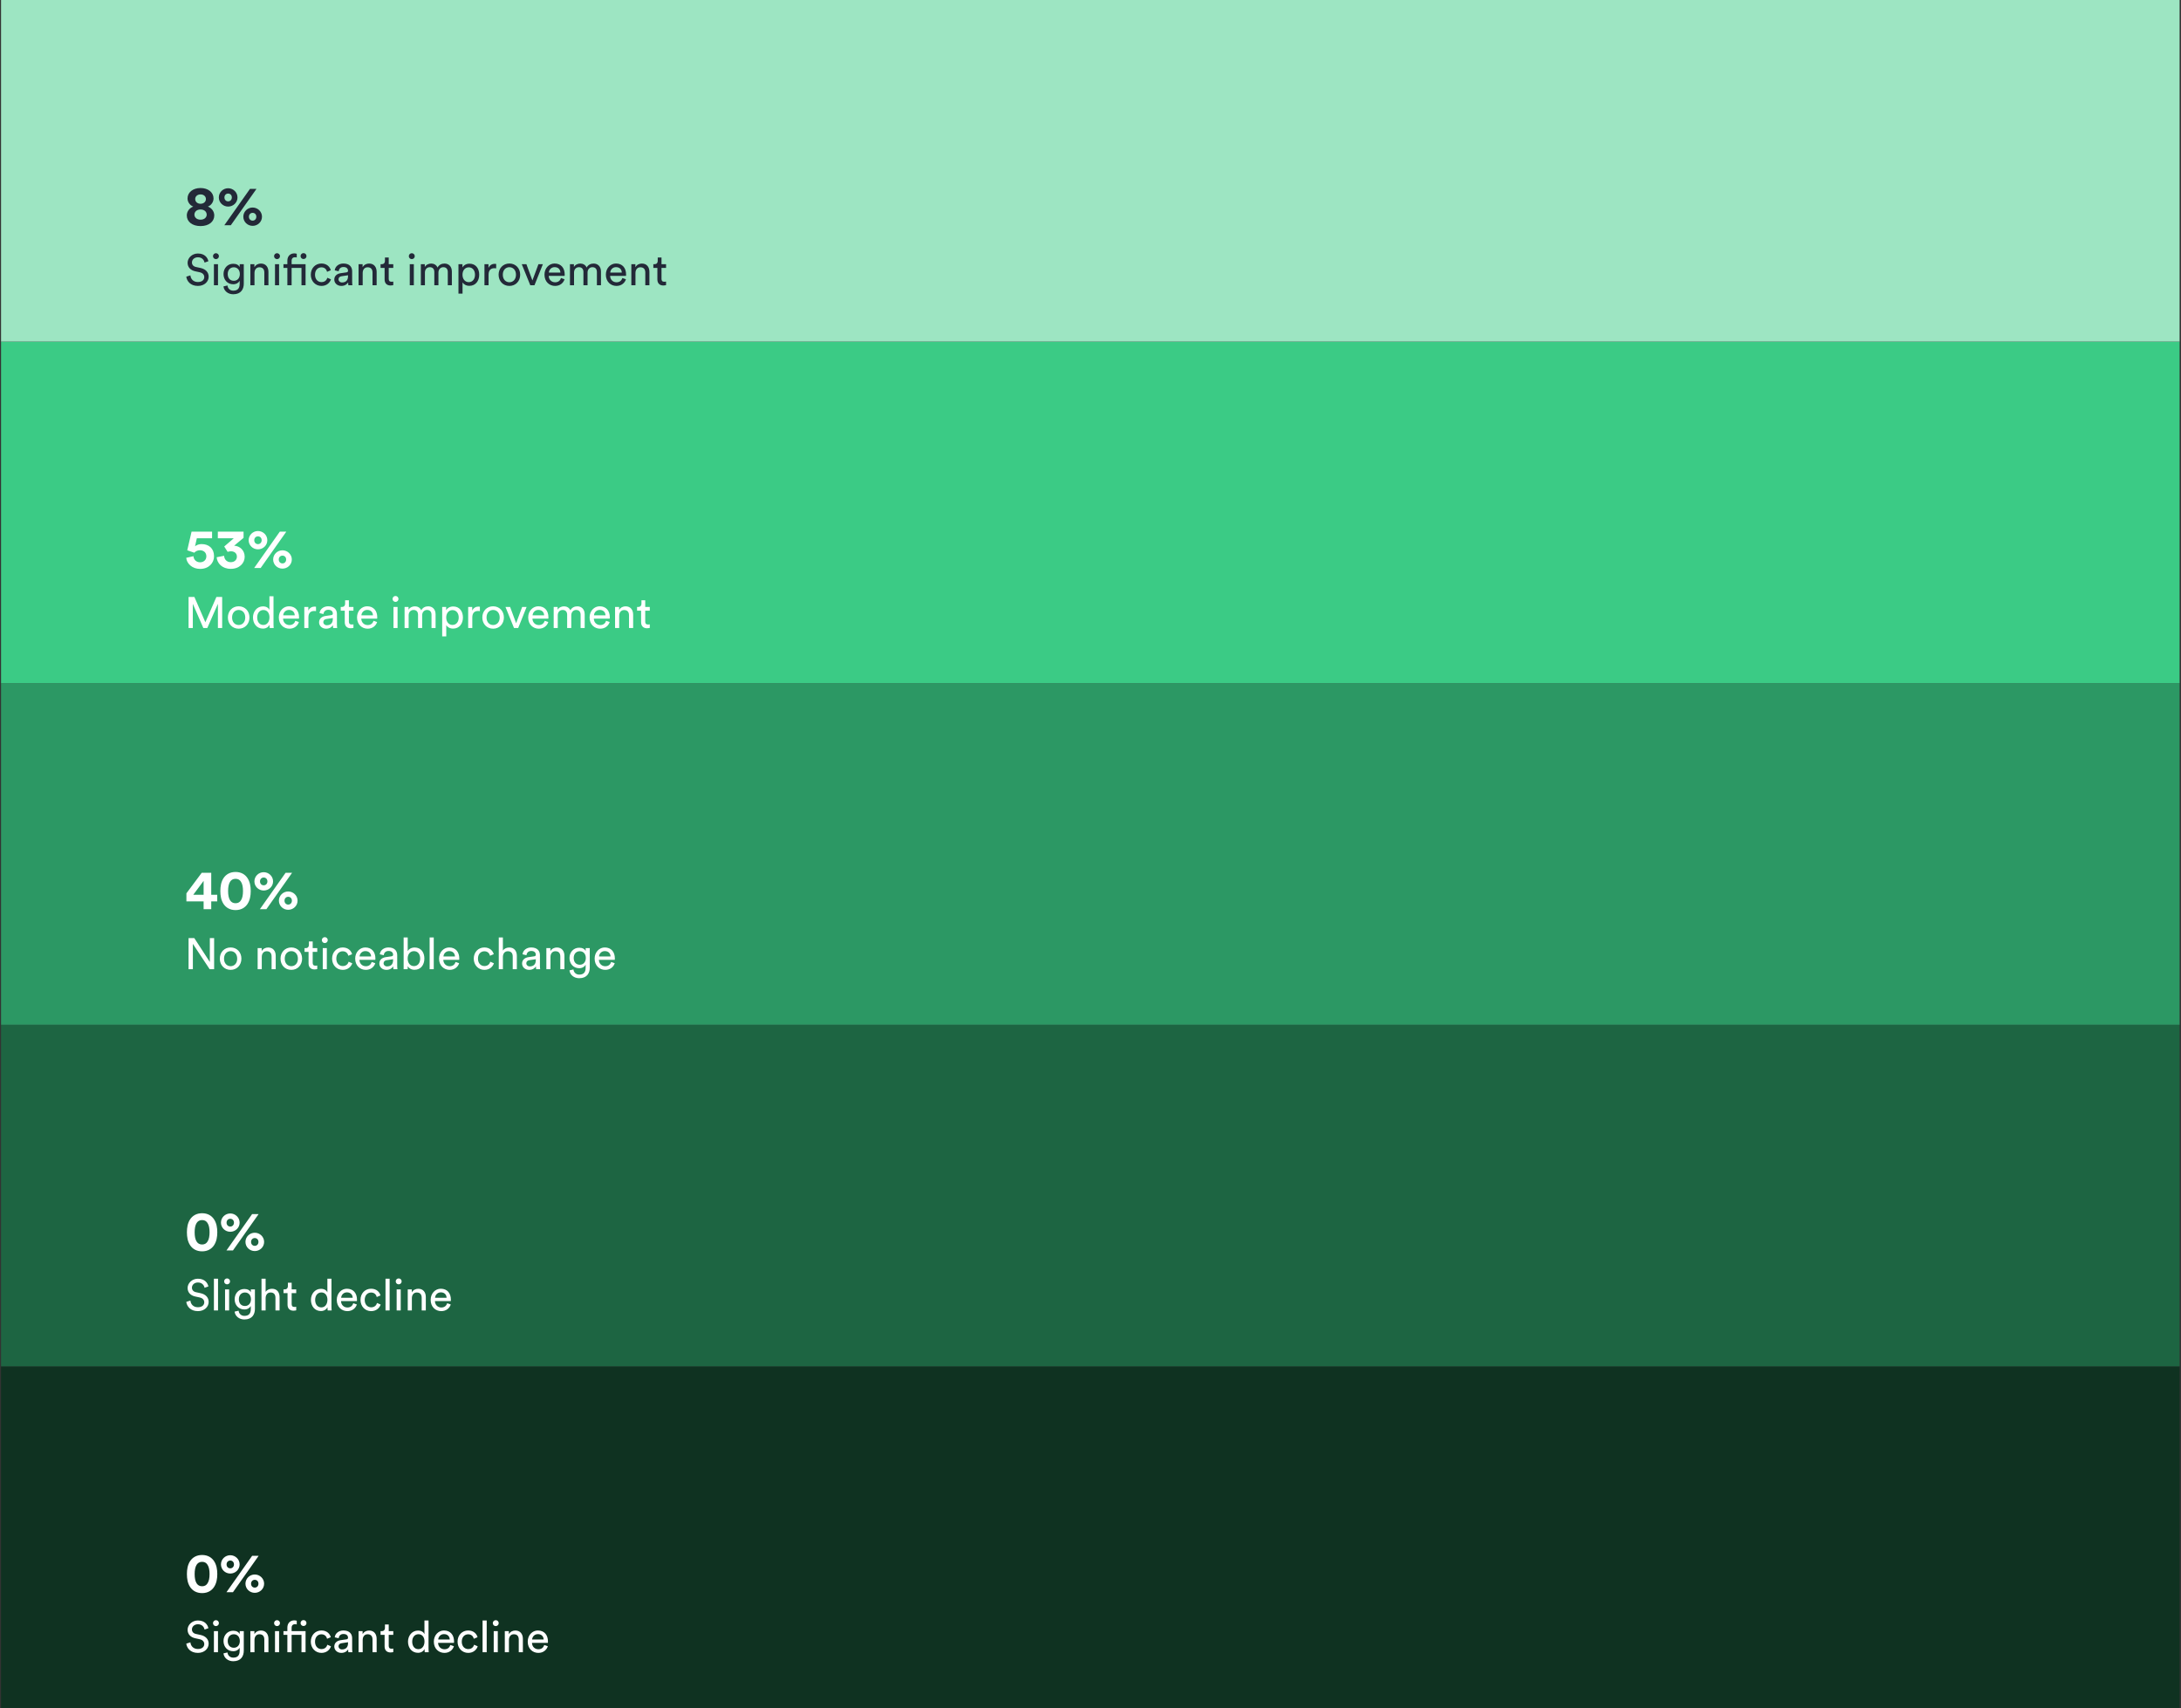 <svg width="895" height="701" viewBox="0 0 895 701" fill="none" xmlns="http://www.w3.org/2000/svg">
<rect x="0" y="0" width="895" height="701" fill="#333333" stroke="none"/>
<g clip-path="url(#clip0_150_846)">
<rect x="0.429" y="560.758" width="894" height="140.189" fill="#0F3221"/>
<rect x="0.429" y="420.568" width="894" height="140.189" fill="#1D6542"/>
<rect x="0.429" y="280.379" width="894" height="140.189" fill="#2C9864"/>
<rect x="0.429" y="140.189" width="894" height="140.189" fill="#3BCB85"/>
<rect x="0.429" width="894" height="140.189" fill="#9DE5C2"/>
<path d="M79.876 645.99C79.876 647.554 80.106 648.888 80.681 649.785C81.141 650.521 81.855 651.004 82.936 651.004C84.04 651.004 84.707 650.521 85.166 649.785C85.764 648.888 85.995 647.554 85.995 645.99C85.995 644.426 85.764 643.092 85.166 642.195C84.707 641.459 84.04 640.976 82.936 640.976C81.855 640.976 81.141 641.459 80.681 642.195C80.106 643.092 79.876 644.426 79.876 645.99ZM76.703 645.99C76.703 644.081 77.001 642.218 78.013 640.677C79.002 639.205 80.612 638.17 82.936 638.17C85.258 638.17 86.868 639.205 87.835 640.677C88.847 642.218 89.168 644.081 89.168 645.99C89.168 647.899 88.847 649.762 87.835 651.303C86.868 652.775 85.258 653.81 82.936 653.81C80.612 653.81 79.002 652.775 78.013 651.303C77.001 649.762 76.703 647.899 76.703 645.99ZM92.975 642.034C92.975 643 93.642 643.644 94.493 643.644C95.367 643.644 96.011 642.977 96.011 642.034C96.011 641.091 95.367 640.447 94.493 640.447C93.642 640.447 92.975 641.091 92.975 642.034ZM90.675 642.034C90.675 639.918 92.423 638.262 94.493 638.262C96.563 638.262 98.334 639.918 98.334 642.034C98.334 644.173 96.563 645.783 94.493 645.783C92.4 645.783 90.675 644.127 90.675 642.034ZM103.026 649.946C103.026 650.912 103.693 651.556 104.544 651.556C105.418 651.556 106.062 650.889 106.062 649.946C106.062 649.003 105.418 648.359 104.544 648.359C103.693 648.359 103.026 649.003 103.026 649.946ZM100.726 649.946C100.726 647.83 102.474 646.174 104.544 646.174C106.614 646.174 108.385 647.83 108.385 649.946C108.385 652.085 106.614 653.695 104.544 653.695C102.451 653.695 100.726 652.039 100.726 649.946ZM95.597 653.442H92.929L103.463 638.515H106.131L95.597 653.442Z" fill="white"/>
<path d="M85.515 668.215L83.931 668.773C83.787 667.855 83.013 666.595 81.231 666.595C79.791 666.595 78.765 667.531 78.765 668.719C78.765 669.637 79.323 670.339 80.403 670.573L82.311 670.987C84.435 671.455 85.623 672.787 85.623 674.569C85.623 676.549 83.931 678.349 81.213 678.349C78.135 678.349 76.677 676.369 76.443 674.551L78.135 674.011C78.261 675.433 79.269 676.747 81.195 676.747C82.959 676.747 83.823 675.829 83.823 674.713C83.823 673.795 83.193 673.003 81.915 672.733L80.097 672.337C78.279 671.941 76.983 670.753 76.983 668.845C76.983 666.847 78.837 665.047 81.195 665.047C84.075 665.047 85.227 666.829 85.515 668.215ZM89.455 678.079H87.781V669.421H89.455V678.079ZM87.403 666.145C87.403 665.461 87.943 664.921 88.609 664.921C89.293 664.921 89.833 665.461 89.833 666.145C89.833 666.811 89.293 667.351 88.609 667.351C87.943 667.351 87.403 666.811 87.403 666.145ZM91.704 678.547L93.342 678.169C93.468 679.375 94.386 680.293 95.7 680.293C97.518 680.293 98.346 679.357 98.346 677.485V676.243C97.932 677.035 96.996 677.665 95.7 677.665C93.396 677.665 91.722 675.919 91.722 673.471C91.722 671.131 93.324 669.259 95.7 669.259C97.032 669.259 97.932 669.763 98.364 670.627V669.421H100.038V677.431C100.038 679.627 98.958 681.769 95.7 681.769C93.54 681.769 91.92 680.401 91.704 678.547ZM95.952 676.243C97.41 676.243 98.418 675.145 98.418 673.471C98.418 671.797 97.41 670.699 95.952 670.699C94.458 670.699 93.45 671.797 93.45 673.471C93.45 675.163 94.422 676.243 95.952 676.243ZM104.432 673.075V678.079H102.74V669.421H104.396V670.663C105.026 669.583 106.052 669.169 107.06 669.169C109.13 669.169 110.156 670.663 110.156 672.589V678.079H108.464V672.877C108.464 671.671 107.96 670.699 106.448 670.699C105.116 670.699 104.432 671.761 104.432 673.075ZM114.522 678.079H112.848V669.421H114.522V678.079ZM112.47 666.145C112.47 665.461 113.01 664.921 113.676 664.921C114.36 664.921 114.9 665.461 114.9 666.145C114.9 666.811 114.36 667.351 113.676 667.351C113.01 667.351 112.47 666.811 112.47 666.145ZM120.767 664.993C121.343 664.993 121.703 665.119 121.775 665.173V666.685C121.685 666.649 121.469 666.577 121.037 666.577C120.443 666.577 119.669 666.847 119.669 668.035V669.421H125.393V678.079H123.719V670.951H119.669V678.079H117.923V670.951H116.321V669.421H117.923V667.963C117.923 666.037 119.201 664.993 120.767 664.993ZM123.341 666.109C123.341 665.425 123.881 664.885 124.547 664.885C125.231 664.885 125.771 665.425 125.771 666.109C125.771 666.775 125.231 667.315 124.547 667.315C123.881 667.315 123.341 666.775 123.341 666.109ZM131.9 670.717C130.532 670.717 129.272 671.725 129.272 673.741C129.272 675.721 130.514 676.783 131.918 676.783C133.538 676.783 134.132 675.685 134.33 675.001L135.824 675.649C135.41 676.891 134.168 678.349 131.918 678.349C129.398 678.349 127.544 676.369 127.544 673.741C127.544 671.041 129.434 669.151 131.9 669.151C134.204 669.151 135.392 670.591 135.752 671.905L134.222 672.553C134.006 671.707 133.376 670.717 131.9 670.717ZM137.181 675.757C137.181 674.209 138.315 673.345 139.809 673.129L142.149 672.787C142.671 672.715 142.815 672.445 142.815 672.139C142.815 671.293 142.257 670.591 140.943 670.591C139.755 670.591 139.089 671.329 138.981 672.337L137.361 671.959C137.541 670.303 139.035 669.151 140.907 669.151C143.499 669.151 144.507 670.627 144.507 672.319V676.657C144.507 677.413 144.579 677.863 144.615 678.079H142.959C142.923 677.863 142.869 677.539 142.869 676.909C142.491 677.521 141.627 678.349 140.079 678.349C138.315 678.349 137.181 677.125 137.181 675.757ZM140.313 676.927C141.699 676.927 142.815 676.261 142.815 674.371V673.975L140.169 674.371C139.449 674.479 138.909 674.893 138.909 675.667C138.909 676.315 139.449 676.927 140.313 676.927ZM148.835 673.075V678.079H147.143V669.421H148.799V670.663C149.429 669.583 150.455 669.169 151.463 669.169C153.533 669.169 154.559 670.663 154.559 672.589V678.079H152.867V672.877C152.867 671.671 152.363 670.699 150.851 670.699C149.519 670.699 148.835 671.761 148.835 673.075ZM159.518 666.685V669.421H161.39V670.951H159.518V675.451C159.518 676.243 159.842 676.639 160.724 676.639C160.94 676.639 161.246 676.603 161.39 676.567V678.007C161.246 678.061 160.814 678.169 160.238 678.169C158.762 678.169 157.826 677.269 157.826 675.703V670.951H156.17V669.421H156.638C157.574 669.421 157.97 668.845 157.97 668.089V666.685H159.518ZM169.157 673.723C169.157 675.505 170.075 676.819 171.695 676.819C173.243 676.819 174.197 675.469 174.197 673.687C174.197 671.905 173.261 670.681 171.713 670.681C170.165 670.681 169.157 671.941 169.157 673.723ZM174.215 676.909V676.765C173.801 677.593 172.883 678.313 171.533 678.313C168.995 678.313 167.429 676.297 167.429 673.723C167.429 671.275 169.085 669.187 171.533 669.187C173.063 669.187 173.891 669.943 174.179 670.645V665.047H175.853V676.477C175.853 677.305 175.925 677.935 175.943 678.079H174.305C174.269 677.881 174.215 677.431 174.215 676.909ZM179.829 672.859H184.563C184.527 671.617 183.717 670.645 182.187 670.645C180.765 670.645 179.901 671.743 179.829 672.859ZM184.815 675.109L186.273 675.613C185.787 677.143 184.401 678.349 182.385 678.349C180.063 678.349 178.029 676.657 178.029 673.723C178.029 671.005 179.991 669.151 182.169 669.151C184.833 669.151 186.327 670.987 186.327 673.687C186.327 673.903 186.309 674.119 186.291 674.227H179.775C179.811 675.775 180.927 676.855 182.385 676.855C183.789 676.855 184.491 676.081 184.815 675.109ZM192.122 670.717C190.754 670.717 189.494 671.725 189.494 673.741C189.494 675.721 190.736 676.783 192.14 676.783C193.76 676.783 194.354 675.685 194.552 675.001L196.046 675.649C195.632 676.891 194.39 678.349 192.14 678.349C189.62 678.349 187.766 676.369 187.766 673.741C187.766 671.041 189.656 669.151 192.122 669.151C194.426 669.151 195.614 670.591 195.974 671.905L194.444 672.553C194.228 671.707 193.598 670.717 192.122 670.717ZM199.723 678.079H198.031V665.047H199.723V678.079ZM204.276 678.079H202.602V669.421H204.276V678.079ZM202.224 666.145C202.224 665.461 202.764 664.921 203.43 664.921C204.114 664.921 204.654 665.461 204.654 666.145C204.654 666.811 204.114 667.351 203.43 667.351C202.764 667.351 202.224 666.811 202.224 666.145ZM208.846 673.075V678.079H207.154V669.421H208.81V670.663C209.44 669.583 210.466 669.169 211.474 669.169C213.544 669.169 214.57 670.663 214.57 672.589V678.079H212.878V672.877C212.878 671.671 212.374 670.699 210.862 670.699C209.53 670.699 208.846 671.761 208.846 673.075ZM218.36 672.859H223.094C223.058 671.617 222.248 670.645 220.718 670.645C219.296 670.645 218.432 671.743 218.36 672.859ZM223.346 675.109L224.804 675.613C224.318 677.143 222.932 678.349 220.916 678.349C218.594 678.349 216.56 676.657 216.56 673.723C216.56 671.005 218.522 669.151 220.7 669.151C223.364 669.151 224.858 670.987 224.858 673.687C224.858 673.903 224.84 674.119 224.822 674.227H218.306C218.342 675.775 219.458 676.855 220.916 676.855C222.32 676.855 223.022 676.081 223.346 675.109Z" fill="white"/>
<path d="M79.876 505.73C79.876 507.294 80.106 508.628 80.681 509.525C81.141 510.261 81.855 510.744 82.936 510.744C84.04 510.744 84.707 510.261 85.166 509.525C85.764 508.628 85.995 507.294 85.995 505.73C85.995 504.166 85.764 502.832 85.166 501.935C84.707 501.199 84.04 500.716 82.936 500.716C81.855 500.716 81.141 501.199 80.681 501.935C80.106 502.832 79.876 504.166 79.876 505.73ZM76.703 505.73C76.703 503.821 77.001 501.958 78.013 500.417C79.002 498.945 80.612 497.91 82.936 497.91C85.258 497.91 86.868 498.945 87.835 500.417C88.847 501.958 89.168 503.821 89.168 505.73C89.168 507.639 88.847 509.502 87.835 511.043C86.868 512.515 85.258 513.55 82.936 513.55C80.612 513.55 79.002 512.515 78.013 511.043C77.001 509.502 76.703 507.639 76.703 505.73ZM92.975 501.774C92.975 502.74 93.642 503.384 94.493 503.384C95.367 503.384 96.011 502.717 96.011 501.774C96.011 500.831 95.367 500.187 94.493 500.187C93.642 500.187 92.975 500.831 92.975 501.774ZM90.675 501.774C90.675 499.658 92.423 498.002 94.493 498.002C96.563 498.002 98.334 499.658 98.334 501.774C98.334 503.913 96.563 505.523 94.493 505.523C92.4 505.523 90.675 503.867 90.675 501.774ZM103.026 509.686C103.026 510.652 103.693 511.296 104.544 511.296C105.418 511.296 106.062 510.629 106.062 509.686C106.062 508.743 105.418 508.099 104.544 508.099C103.693 508.099 103.026 508.743 103.026 509.686ZM100.726 509.686C100.726 507.57 102.474 505.914 104.544 505.914C106.614 505.914 108.385 507.57 108.385 509.686C108.385 511.825 106.614 513.435 104.544 513.435C102.451 513.435 100.726 511.779 100.726 509.686ZM95.597 513.182H92.929L103.463 498.255H106.131L95.597 513.182Z" fill="white"/>
<path d="M85.516 527.955L83.931 528.513C83.787 527.595 83.013 526.335 81.231 526.335C79.791 526.335 78.766 527.271 78.766 528.459C78.766 529.377 79.323 530.079 80.403 530.313L82.311 530.727C84.436 531.195 85.624 532.527 85.624 534.309C85.624 536.289 83.931 538.089 81.213 538.089C78.135 538.089 76.677 536.109 76.444 534.291L78.135 533.751C78.261 535.173 79.269 536.487 81.195 536.487C82.96 536.487 83.823 535.569 83.823 534.453C83.823 533.535 83.194 532.743 81.915 532.473L80.097 532.077C78.279 531.681 76.984 530.493 76.984 528.585C76.984 526.587 78.838 524.787 81.195 524.787C84.076 524.787 85.228 526.569 85.516 527.955ZM89.474 537.819H87.781V524.787H89.474V537.819ZM94.026 537.819H92.352V529.161H94.026V537.819ZM91.974 525.885C91.974 525.201 92.514 524.661 93.18 524.661C93.864 524.661 94.404 525.201 94.404 525.885C94.404 526.551 93.864 527.091 93.18 527.091C92.514 527.091 91.974 526.551 91.974 525.885ZM96.275 538.287L97.913 537.909C98.039 539.115 98.957 540.033 100.271 540.033C102.089 540.033 102.917 539.097 102.917 537.225V535.983C102.503 536.775 101.567 537.405 100.271 537.405C97.967 537.405 96.293 535.659 96.293 533.211C96.293 530.871 97.895 528.999 100.271 528.999C101.603 528.999 102.503 529.503 102.935 530.367V529.161H104.609V537.171C104.609 539.367 103.529 541.509 100.271 541.509C98.111 541.509 96.491 540.141 96.275 538.287ZM100.523 535.983C101.981 535.983 102.989 534.885 102.989 533.211C102.989 531.537 101.981 530.439 100.523 530.439C99.029 530.439 98.021 531.537 98.021 533.211C98.021 534.903 98.993 535.983 100.523 535.983ZM109.003 532.725V537.819H107.311V524.787H109.003V530.169C109.633 529.251 110.641 528.909 111.631 528.909C113.701 528.909 114.727 530.403 114.727 532.329V537.819H113.035V532.617C113.035 531.411 112.531 530.439 111.019 530.439C109.723 530.439 109.039 531.447 109.003 532.725ZM119.686 526.425V529.161H121.558V530.691H119.686V535.191C119.686 535.983 120.01 536.379 120.892 536.379C121.108 536.379 121.414 536.343 121.558 536.307V537.747C121.414 537.801 120.982 537.909 120.406 537.909C118.93 537.909 117.994 537.009 117.994 535.443V530.691H116.338V529.161H116.806C117.742 529.161 118.138 528.585 118.138 527.829V526.425H119.686ZM129.325 533.463C129.325 535.245 130.243 536.559 131.863 536.559C133.411 536.559 134.365 535.209 134.365 533.427C134.365 531.645 133.429 530.421 131.881 530.421C130.333 530.421 129.325 531.681 129.325 533.463ZM134.383 536.649V536.505C133.969 537.333 133.051 538.053 131.701 538.053C129.163 538.053 127.597 536.037 127.597 533.463C127.597 531.015 129.253 528.927 131.701 528.927C133.231 528.927 134.059 529.683 134.347 530.385V524.787H136.021V536.217C136.021 537.045 136.093 537.675 136.111 537.819H134.473C134.437 537.621 134.383 537.171 134.383 536.649ZM139.997 532.599H144.731C144.695 531.357 143.885 530.385 142.355 530.385C140.933 530.385 140.069 531.483 139.997 532.599ZM144.983 534.849L146.441 535.353C145.955 536.883 144.569 538.089 142.553 538.089C140.231 538.089 138.197 536.397 138.197 533.463C138.197 530.745 140.159 528.891 142.337 528.891C145.001 528.891 146.495 530.727 146.495 533.427C146.495 533.643 146.477 533.859 146.459 533.967H139.943C139.979 535.515 141.095 536.595 142.553 536.595C143.957 536.595 144.659 535.821 144.983 534.849ZM152.291 530.457C150.923 530.457 149.663 531.465 149.663 533.481C149.663 535.461 150.905 536.523 152.309 536.523C153.929 536.523 154.523 535.425 154.721 534.741L156.215 535.389C155.801 536.631 154.559 538.089 152.309 538.089C149.789 538.089 147.935 536.109 147.935 533.481C147.935 530.781 149.825 528.891 152.291 528.891C154.595 528.891 155.783 530.331 156.143 531.645L154.613 532.293C154.397 531.447 153.767 530.457 152.291 530.457ZM159.891 537.819H158.199V524.787H159.891V537.819ZM164.444 537.819H162.77V529.161H164.444V537.819ZM162.392 525.885C162.392 525.201 162.932 524.661 163.598 524.661C164.282 524.661 164.822 525.201 164.822 525.885C164.822 526.551 164.282 527.091 163.598 527.091C162.932 527.091 162.392 526.551 162.392 525.885ZM169.015 532.815V537.819H167.323V529.161H168.979V530.403C169.609 529.323 170.635 528.909 171.643 528.909C173.713 528.909 174.739 530.403 174.739 532.329V537.819H173.047V532.617C173.047 531.411 172.543 530.439 171.031 530.439C169.699 530.439 169.015 531.501 169.015 532.815ZM178.528 532.599H183.262C183.226 531.357 182.416 530.385 180.886 530.385C179.464 530.385 178.6 531.483 178.528 532.599ZM183.514 534.849L184.972 535.353C184.486 536.883 183.1 538.089 181.084 538.089C178.762 538.089 176.728 536.397 176.728 533.463C176.728 530.745 178.69 528.891 180.868 528.891C183.532 528.891 185.026 530.727 185.026 533.427C185.026 533.643 185.008 533.859 184.99 533.967H178.474C178.51 535.515 179.626 536.595 181.084 536.595C182.488 536.595 183.19 535.821 183.514 534.849Z" fill="white"/>
<path d="M76.496 369.932V366.62L82.775 358.202H86.684V367.218H89.145V369.932H86.684V373.129H83.556V369.932H76.496ZM83.556 367.218V361.514L79.302 367.218H83.556ZM93.6 365.677C93.6 367.241 93.83 368.575 94.405 369.472C94.865 370.208 95.578 370.691 96.659 370.691C97.763 370.691 98.43 370.208 98.89 369.472C99.488 368.575 99.718 367.241 99.718 365.677C99.718 364.113 99.488 362.779 98.89 361.882C98.43 361.146 97.763 360.663 96.659 360.663C95.578 360.663 94.865 361.146 94.405 361.882C93.83 362.779 93.6 364.113 93.6 365.677ZM90.426 365.677C90.426 363.768 90.725 361.905 91.737 360.364C92.726 358.892 94.336 357.857 96.659 357.857C98.982 357.857 100.592 358.892 101.558 360.364C102.57 361.905 102.892 363.768 102.892 365.677C102.892 367.586 102.57 369.449 101.558 370.99C100.592 372.462 98.982 373.497 96.659 373.497C94.336 373.497 92.726 372.462 91.737 370.99C90.725 369.449 90.426 367.586 90.426 365.677ZM106.698 361.721C106.698 362.687 107.365 363.331 108.216 363.331C109.09 363.331 109.734 362.664 109.734 361.721C109.734 360.778 109.09 360.134 108.216 360.134C107.365 360.134 106.698 360.778 106.698 361.721ZM104.398 361.721C104.398 359.605 106.146 357.949 108.216 357.949C110.286 357.949 112.057 359.605 112.057 361.721C112.057 363.86 110.286 365.47 108.216 365.47C106.123 365.47 104.398 363.814 104.398 361.721ZM116.749 369.633C116.749 370.599 117.416 371.243 118.267 371.243C119.141 371.243 119.785 370.576 119.785 369.633C119.785 368.69 119.141 368.046 118.267 368.046C117.416 368.046 116.749 368.69 116.749 369.633ZM114.449 369.633C114.449 367.517 116.197 365.861 118.267 365.861C120.337 365.861 122.108 367.517 122.108 369.633C122.108 371.772 120.337 373.382 118.267 373.382C116.174 373.382 114.449 371.726 114.449 369.633ZM109.32 373.129H106.652L117.186 358.202H119.854L109.32 373.129Z" fill="white"/>
<path d="M87.874 397.766H86.037L79.144 387.362V397.766H77.379V385.004H79.737L86.109 394.796V385.004H87.874V397.766ZM94.636 396.524C96.076 396.524 97.336 395.444 97.336 393.428C97.336 391.43 96.076 390.35 94.636 390.35C93.196 390.35 91.936 391.43 91.936 393.428C91.936 395.444 93.196 396.524 94.636 396.524ZM94.636 388.838C97.228 388.838 99.064 390.8 99.064 393.428C99.064 396.074 97.228 398.036 94.636 398.036C92.044 398.036 90.208 396.074 90.208 393.428C90.208 390.8 92.044 388.838 94.636 388.838ZM107.421 392.762V397.766H105.729V389.108H107.385V390.35C108.015 389.27 109.041 388.856 110.049 388.856C112.119 388.856 113.145 390.35 113.145 392.276V397.766H111.453V392.564C111.453 391.358 110.949 390.386 109.437 390.386C108.105 390.386 107.421 391.448 107.421 392.762ZM119.544 396.524C120.984 396.524 122.244 395.444 122.244 393.428C122.244 391.43 120.984 390.35 119.544 390.35C118.104 390.35 116.844 391.43 116.844 393.428C116.844 395.444 118.104 396.524 119.544 396.524ZM119.544 388.838C122.136 388.838 123.972 390.8 123.972 393.428C123.972 396.074 122.136 398.036 119.544 398.036C116.952 398.036 115.116 396.074 115.116 393.428C115.116 390.8 116.952 388.838 119.544 388.838ZM128.317 386.372V389.108H130.189V390.638H128.317V395.138C128.317 395.93 128.641 396.326 129.523 396.326C129.739 396.326 130.045 396.29 130.189 396.254V397.694C130.045 397.748 129.613 397.856 129.037 397.856C127.561 397.856 126.625 396.956 126.625 395.39V390.638H124.969V389.108H125.437C126.373 389.108 126.769 388.532 126.769 387.776V386.372H128.317ZM134.122 397.766H132.448V389.108H134.122V397.766ZM132.07 385.832C132.07 385.148 132.61 384.608 133.276 384.608C133.96 384.608 134.5 385.148 134.5 385.832C134.5 386.498 133.96 387.038 133.276 387.038C132.61 387.038 132.07 386.498 132.07 385.832ZM140.636 390.404C139.268 390.404 138.008 391.412 138.008 393.428C138.008 395.408 139.25 396.47 140.654 396.47C142.274 396.47 142.868 395.372 143.066 394.688L144.56 395.336C144.146 396.578 142.904 398.036 140.654 398.036C138.134 398.036 136.28 396.056 136.28 393.428C136.28 390.728 138.17 388.838 140.636 388.838C142.94 388.838 144.128 390.278 144.488 391.592L142.958 392.24C142.742 391.394 142.112 390.404 140.636 390.404ZM147.555 392.546H152.289C152.253 391.304 151.443 390.332 149.913 390.332C148.491 390.332 147.627 391.43 147.555 392.546ZM152.541 394.796L153.999 395.3C153.513 396.83 152.127 398.036 150.111 398.036C147.789 398.036 145.755 396.344 145.755 393.41C145.755 390.692 147.717 388.838 149.895 388.838C152.559 388.838 154.053 390.674 154.053 393.374C154.053 393.59 154.035 393.806 154.017 393.914H147.501C147.537 395.462 148.653 396.542 150.111 396.542C151.515 396.542 152.217 395.768 152.541 394.796ZM155.673 395.444C155.673 393.896 156.807 393.032 158.301 392.816L160.641 392.474C161.163 392.402 161.307 392.132 161.307 391.826C161.307 390.98 160.749 390.278 159.435 390.278C158.247 390.278 157.581 391.016 157.473 392.024L155.853 391.646C156.033 389.99 157.527 388.838 159.399 388.838C161.991 388.838 162.999 390.314 162.999 392.006V396.344C162.999 397.1 163.071 397.55 163.107 397.766H161.451C161.415 397.55 161.361 397.226 161.361 396.596C160.983 397.208 160.119 398.036 158.571 398.036C156.807 398.036 155.673 396.812 155.673 395.444ZM158.805 396.614C160.191 396.614 161.307 395.948 161.307 394.058V393.662L158.661 394.058C157.941 394.166 157.401 394.58 157.401 395.354C157.401 396.002 157.941 396.614 158.805 396.614ZM167.309 397.766H165.635V384.734H167.309V390.332C167.723 389.558 168.731 388.856 170.171 388.856C172.799 388.856 174.149 390.872 174.149 393.392C174.149 395.966 172.691 398 170.117 398C168.839 398 167.849 397.442 167.309 396.506V397.766ZM172.421 393.392C172.421 391.52 171.431 390.35 169.865 390.35C168.371 390.35 167.291 391.52 167.291 393.392C167.291 395.264 168.371 396.488 169.865 396.488C171.413 396.488 172.421 395.264 172.421 393.392ZM177.997 397.766H176.305V384.734H177.997V397.766ZM181.973 392.546H186.707C186.671 391.304 185.861 390.332 184.331 390.332C182.909 390.332 182.045 391.43 181.973 392.546ZM186.959 394.796L188.417 395.3C187.931 396.83 186.545 398.036 184.529 398.036C182.207 398.036 180.173 396.344 180.173 393.41C180.173 390.692 182.135 388.838 184.313 388.838C186.977 388.838 188.471 390.674 188.471 393.374C188.471 393.59 188.453 393.806 188.435 393.914H181.919C181.955 395.462 183.071 396.542 184.529 396.542C185.933 396.542 186.635 395.768 186.959 394.796ZM198.767 390.404C197.399 390.404 196.139 391.412 196.139 393.428C196.139 395.408 197.381 396.47 198.785 396.47C200.405 396.47 200.999 395.372 201.197 394.688L202.691 395.336C202.277 396.578 201.035 398.036 198.785 398.036C196.265 398.036 194.411 396.056 194.411 393.428C194.411 390.728 196.301 388.838 198.767 388.838C201.071 388.838 202.259 390.278 202.619 391.592L201.089 392.24C200.873 391.394 200.243 390.404 198.767 390.404ZM206.368 392.672V397.766H204.676V384.734H206.368V390.116C206.998 389.198 208.006 388.856 208.996 388.856C211.066 388.856 212.092 390.35 212.092 392.276V397.766H210.4V392.564C210.4 391.358 209.896 390.386 208.384 390.386C207.088 390.386 206.404 391.394 206.368 392.672ZM214.243 395.444C214.243 393.896 215.377 393.032 216.871 392.816L219.211 392.474C219.733 392.402 219.877 392.132 219.877 391.826C219.877 390.98 219.319 390.278 218.005 390.278C216.817 390.278 216.151 391.016 216.043 392.024L214.423 391.646C214.603 389.99 216.097 388.838 217.969 388.838C220.561 388.838 221.569 390.314 221.569 392.006V396.344C221.569 397.1 221.641 397.55 221.677 397.766H220.021C219.985 397.55 219.931 397.226 219.931 396.596C219.553 397.208 218.689 398.036 217.141 398.036C215.377 398.036 214.243 396.812 214.243 395.444ZM217.375 396.614C218.761 396.614 219.877 395.948 219.877 394.058V393.662L217.231 394.058C216.511 394.166 215.971 394.58 215.971 395.354C215.971 396.002 216.511 396.614 217.375 396.614ZM225.897 392.762V397.766H224.205V389.108H225.861V390.35C226.491 389.27 227.517 388.856 228.525 388.856C230.595 388.856 231.621 390.35 231.621 392.276V397.766H229.929V392.564C229.929 391.358 229.425 390.386 227.913 390.386C226.581 390.386 225.897 391.448 225.897 392.762ZM233.683 398.234L235.321 397.856C235.447 399.062 236.365 399.98 237.679 399.98C239.497 399.98 240.325 399.044 240.325 397.172V395.93C239.911 396.722 238.975 397.352 237.679 397.352C235.375 397.352 233.701 395.606 233.701 393.158C233.701 390.818 235.303 388.946 237.679 388.946C239.011 388.946 239.911 389.45 240.343 390.314V389.108H242.017V397.118C242.017 399.314 240.937 401.456 237.679 401.456C235.519 401.456 233.899 400.088 233.683 398.234ZM237.931 395.93C239.389 395.93 240.397 394.832 240.397 393.158C240.397 391.484 239.389 390.386 237.931 390.386C236.437 390.386 235.429 391.484 235.429 393.158C235.429 394.85 236.401 395.93 237.931 395.93ZM245.817 392.546H250.551C250.515 391.304 249.705 390.332 248.175 390.332C246.753 390.332 245.889 391.43 245.817 392.546ZM250.803 394.796L252.261 395.3C251.775 396.83 250.389 398.036 248.373 398.036C246.051 398.036 244.017 396.344 244.017 393.41C244.017 390.692 245.979 388.838 248.157 388.838C250.821 388.838 252.315 390.674 252.315 393.374C252.315 393.59 252.297 393.806 252.279 393.914H245.763C245.799 395.462 246.915 396.542 248.373 396.542C249.777 396.542 250.479 395.768 250.803 394.796Z" fill="white"/>
<path d="M76.427 228.925L79.394 228.258C79.463 229.638 80.52 230.765 82.108 230.765C83.534 230.765 84.683 229.822 84.683 228.327C84.683 226.625 83.418 225.82 82.038 225.82C81.026 225.82 80.222 226.28 79.739 226.832C79.439 226.717 77.162 225.935 76.841 225.843L78.612 218.184H87.029V220.921H80.773L80.037 224.21C80.681 223.612 81.74 223.29 82.728 223.29C85.719 223.29 87.835 225.084 87.835 228.281C87.835 231.064 85.695 233.479 82.108 233.479C78.865 233.479 76.611 231.271 76.427 228.925ZM93.417 226.487L92.014 224.279L95.924 220.921H89.392V218.184H99.949V220.737L96.085 223.957C98.339 224.049 100.409 225.774 100.409 228.511C100.409 231.087 98.293 233.456 94.682 233.456C91.209 233.456 89.093 231.202 88.909 228.695L91.968 228.097C92.037 229.615 93.118 230.719 94.682 230.719C96.269 230.719 97.212 229.707 97.212 228.465C97.212 227.062 96.2 226.257 94.774 226.257C94.13 226.257 93.739 226.372 93.417 226.487ZM104.34 221.703C104.34 222.669 105.007 223.313 105.858 223.313C106.732 223.313 107.376 222.646 107.376 221.703C107.376 220.76 106.732 220.116 105.858 220.116C105.007 220.116 104.34 220.76 104.34 221.703ZM102.04 221.703C102.04 219.587 103.788 217.931 105.858 217.931C107.928 217.931 109.699 219.587 109.699 221.703C109.699 223.842 107.928 225.452 105.858 225.452C103.765 225.452 102.04 223.796 102.04 221.703ZM114.391 229.615C114.391 230.581 115.058 231.225 115.909 231.225C116.783 231.225 117.427 230.558 117.427 229.615C117.427 228.672 116.783 228.028 115.909 228.028C115.058 228.028 114.391 228.672 114.391 229.615ZM112.091 229.615C112.091 227.499 113.839 225.843 115.909 225.843C117.979 225.843 119.75 227.499 119.75 229.615C119.75 231.754 117.979 233.364 115.909 233.364C113.816 233.364 112.091 231.708 112.091 229.615ZM106.962 233.111H104.294L114.828 218.184H117.496L106.962 233.111Z" fill="white"/>
<path d="M91.168 257.748H89.421V247.812L85.066 257.748H83.445L79.126 247.812V257.748H77.379V244.986H79.773L84.273 255.372L88.809 244.986H91.168V257.748ZM97.941 256.506C99.381 256.506 100.641 255.426 100.641 253.41C100.641 251.412 99.381 250.332 97.941 250.332C96.501 250.332 95.241 251.412 95.241 253.41C95.241 255.426 96.501 256.506 97.941 256.506ZM97.941 248.82C100.533 248.82 102.369 250.782 102.369 253.41C102.369 256.056 100.533 258.018 97.941 258.018C95.349 258.018 93.513 256.056 93.513 253.41C93.513 250.782 95.349 248.82 97.941 248.82ZM105.541 253.392C105.541 255.174 106.459 256.488 108.079 256.488C109.627 256.488 110.581 255.138 110.581 253.356C110.581 251.574 109.645 250.35 108.097 250.35C106.549 250.35 105.541 251.61 105.541 253.392ZM110.599 256.578V256.434C110.185 257.262 109.267 257.982 107.917 257.982C105.379 257.982 103.813 255.966 103.813 253.392C103.813 250.944 105.469 248.856 107.917 248.856C109.447 248.856 110.275 249.612 110.563 250.314V244.716H112.237V256.146C112.237 256.974 112.309 257.604 112.327 257.748H110.689C110.653 257.55 110.599 257.1 110.599 256.578ZM116.214 252.528H120.948C120.912 251.286 120.102 250.314 118.572 250.314C117.15 250.314 116.286 251.412 116.214 252.528ZM121.2 254.778L122.658 255.282C122.172 256.812 120.786 258.018 118.77 258.018C116.448 258.018 114.414 256.326 114.414 253.392C114.414 250.674 116.376 248.82 118.554 248.82C121.218 248.82 122.712 250.656 122.712 253.356C122.712 253.572 122.694 253.788 122.676 253.896H116.16C116.196 255.444 117.312 256.524 118.77 256.524C120.174 256.524 120.876 255.75 121.2 254.778ZM129.677 249V250.8C129.425 250.764 129.173 250.746 128.939 250.746C127.517 250.746 126.563 251.502 126.563 253.41V257.748H124.871V249.09H126.527V250.602C127.157 249.27 128.237 248.946 129.119 248.946C129.353 248.946 129.587 248.982 129.677 249ZM130.941 255.426C130.941 253.878 132.075 253.014 133.569 252.798L135.909 252.456C136.431 252.384 136.575 252.114 136.575 251.808C136.575 250.962 136.017 250.26 134.703 250.26C133.515 250.26 132.849 250.998 132.741 252.006L131.121 251.628C131.301 249.972 132.795 248.82 134.667 248.82C137.259 248.82 138.267 250.296 138.267 251.988V256.326C138.267 257.082 138.339 257.532 138.375 257.748H136.719C136.683 257.532 136.629 257.208 136.629 256.578C136.251 257.19 135.387 258.018 133.839 258.018C132.075 258.018 130.941 256.794 130.941 255.426ZM134.073 256.596C135.459 256.596 136.575 255.93 136.575 254.04V253.644L133.929 254.04C133.209 254.148 132.669 254.562 132.669 255.336C132.669 255.984 133.209 256.596 134.073 256.596ZM143.171 246.354V249.09H145.043V250.62H143.171V255.12C143.171 255.912 143.495 256.308 144.377 256.308C144.593 256.308 144.899 256.272 145.043 256.236V257.676C144.899 257.73 144.467 257.838 143.891 257.838C142.415 257.838 141.479 256.938 141.479 255.372V250.62H139.823V249.09H140.291C141.227 249.09 141.623 248.514 141.623 247.758V246.354H143.171ZM148.311 252.528H153.045C153.009 251.286 152.199 250.314 150.669 250.314C149.247 250.314 148.383 251.412 148.311 252.528ZM153.297 254.778L154.755 255.282C154.269 256.812 152.883 258.018 150.867 258.018C148.545 258.018 146.511 256.326 146.511 253.392C146.511 250.674 148.473 248.82 150.651 248.82C153.315 248.82 154.809 250.656 154.809 253.356C154.809 253.572 154.791 253.788 154.773 253.896H148.257C148.293 255.444 149.409 256.524 150.867 256.524C152.271 256.524 152.973 255.75 153.297 254.778ZM163.143 257.748H161.469V249.09H163.143V257.748ZM161.091 245.814C161.091 245.13 161.631 244.59 162.297 244.59C162.981 244.59 163.521 245.13 163.521 245.814C163.521 246.48 162.981 247.02 162.297 247.02C161.631 247.02 161.091 246.48 161.091 245.814ZM167.696 257.748H166.022V249.09H167.642V250.242C168.182 249.288 169.262 248.838 170.27 248.838C171.35 248.838 172.394 249.36 172.862 250.476C173.546 249.234 174.662 248.838 175.76 248.838C177.272 248.838 178.748 249.864 178.748 252.132V257.748H177.074V252.312C177.074 251.178 176.516 250.332 175.238 250.332C174.05 250.332 173.24 251.268 173.24 252.51V257.748H171.548V252.312C171.548 251.196 171.008 250.332 169.712 250.332C168.506 250.332 167.696 251.232 167.696 252.528V257.748ZM183.129 261.168H181.455V249.09H183.093V250.44C183.561 249.576 184.587 248.892 185.991 248.892C188.583 248.892 189.969 250.89 189.969 253.41C189.969 255.984 188.475 257.982 185.937 257.982C184.605 257.982 183.597 257.352 183.129 256.578V261.168ZM188.241 253.41C188.241 251.682 187.269 250.386 185.685 250.386C184.137 250.386 183.111 251.682 183.111 253.41C183.111 255.192 184.137 256.47 185.685 256.47C187.251 256.47 188.241 255.192 188.241 253.41ZM196.931 249V250.8C196.679 250.764 196.427 250.746 196.193 250.746C194.771 250.746 193.817 251.502 193.817 253.41V257.748H192.125V249.09H193.781V250.602C194.411 249.27 195.491 248.946 196.373 248.946C196.607 248.946 196.841 248.982 196.931 249ZM202.355 256.506C203.795 256.506 205.055 255.426 205.055 253.41C205.055 251.412 203.795 250.332 202.355 250.332C200.915 250.332 199.655 251.412 199.655 253.41C199.655 255.426 200.915 256.506 202.355 256.506ZM202.355 248.82C204.947 248.82 206.783 250.782 206.783 253.41C206.783 256.056 204.947 258.018 202.355 258.018C199.763 258.018 197.927 256.056 197.927 253.41C197.927 250.782 199.763 248.82 202.355 248.82ZM216.1 249.09L212.644 257.748H210.934L207.424 249.09H209.332L211.798 255.768L214.282 249.09H216.1ZM218.553 252.528H223.287C223.251 251.286 222.441 250.314 220.911 250.314C219.489 250.314 218.625 251.412 218.553 252.528ZM223.539 254.778L224.997 255.282C224.511 256.812 223.125 258.018 221.109 258.018C218.787 258.018 216.753 256.326 216.753 253.392C216.753 250.674 218.715 248.82 220.893 248.82C223.557 248.82 225.051 250.656 225.051 253.356C225.051 253.572 225.033 253.788 225.015 253.896H218.499C218.535 255.444 219.651 256.524 221.109 256.524C222.513 256.524 223.215 255.75 223.539 254.778ZM228.885 257.748H227.211V249.09H228.831V250.242C229.371 249.288 230.451 248.838 231.459 248.838C232.539 248.838 233.583 249.36 234.051 250.476C234.735 249.234 235.851 248.838 236.949 248.838C238.461 248.838 239.937 249.864 239.937 252.132V257.748H238.263V252.312C238.263 251.178 237.705 250.332 236.427 250.332C235.239 250.332 234.429 251.268 234.429 252.51V257.748H232.737V252.312C232.737 251.196 232.197 250.332 230.901 250.332C229.695 250.332 228.885 251.232 228.885 252.528V257.748ZM243.743 252.528H248.477C248.441 251.286 247.631 250.314 246.101 250.314C244.679 250.314 243.815 251.412 243.743 252.528ZM248.729 254.778L250.187 255.282C249.701 256.812 248.315 258.018 246.299 258.018C243.977 258.018 241.943 256.326 241.943 253.392C241.943 250.674 243.905 248.82 246.083 248.82C248.747 248.82 250.241 250.656 250.241 253.356C250.241 253.572 250.223 253.788 250.205 253.896H243.689C243.725 255.444 244.841 256.524 246.299 256.524C247.703 256.524 248.405 255.75 248.729 254.778ZM254.093 252.744V257.748H252.401V249.09H254.057V250.332C254.687 249.252 255.713 248.838 256.721 248.838C258.791 248.838 259.817 250.332 259.817 252.258V257.748H258.125V252.546C258.125 251.34 257.621 250.368 256.109 250.368C254.777 250.368 254.093 251.43 254.093 252.744ZM264.776 246.354V249.09H266.648V250.62H264.776V255.12C264.776 255.912 265.1 256.308 265.982 256.308C266.198 256.308 266.504 256.272 266.648 256.236V257.676C266.504 257.73 266.072 257.838 265.496 257.838C264.02 257.838 263.084 256.938 263.084 255.372V250.62H261.428V249.09H261.896C262.832 249.09 263.228 248.514 263.228 247.758V246.354H264.776Z" fill="white"/>
<path d="M82.292 83.627C83.695 83.605 84.5 82.731 84.5 81.672C84.5 80.683 83.695 79.787 82.292 79.787C80.912 79.787 80.107 80.683 80.107 81.672C80.107 82.731 80.912 83.605 82.292 83.627ZM82.292 90.159C83.948 90.159 84.822 89.147 84.822 88.09C84.822 87.008 83.971 85.974 82.292 85.974C80.613 85.974 79.785 87.008 79.785 88.09C79.785 89.147 80.659 90.159 82.292 90.159ZM82.292 92.781C78.888 92.781 76.657 90.987 76.657 88.412C76.657 86.802 77.715 85.376 79.302 84.778C77.807 84.225 76.956 82.776 76.956 81.442C76.956 78.936 79.187 77.165 82.292 77.165C85.397 77.165 87.628 78.936 87.628 81.442C87.628 82.754 86.8 84.225 85.305 84.778C86.869 85.353 87.927 86.802 87.927 88.412C87.927 90.987 85.696 92.781 82.292 92.781ZM92.099 81.028C92.099 81.995 92.766 82.638 93.617 82.638C94.491 82.638 95.135 81.972 95.135 81.028C95.135 80.085 94.491 79.442 93.617 79.442C92.766 79.442 92.099 80.085 92.099 81.028ZM89.799 81.028C89.799 78.912 91.547 77.257 93.617 77.257C95.687 77.257 97.458 78.912 97.458 81.028C97.458 83.168 95.687 84.778 93.617 84.778C91.524 84.778 89.799 83.121 89.799 81.028ZM102.15 88.941C102.15 89.906 102.817 90.55 103.668 90.55C104.542 90.55 105.186 89.883 105.186 88.941C105.186 87.998 104.542 87.353 103.668 87.353C102.817 87.353 102.15 87.998 102.15 88.941ZM99.85 88.941C99.85 86.825 101.598 85.168 103.668 85.168C105.738 85.168 107.509 86.825 107.509 88.941C107.509 91.079 105.738 92.689 103.668 92.689C101.575 92.689 99.85 91.034 99.85 88.941ZM94.721 92.436H92.053L102.587 77.51H105.255L94.721 92.436Z" fill="#232938"/>
<path d="M85.516 107.209L83.932 107.767C83.788 106.849 83.014 105.589 81.232 105.589C79.792 105.589 78.766 106.525 78.766 107.713C78.766 108.631 79.324 109.333 80.404 109.567L82.312 109.981C84.436 110.449 85.624 111.781 85.624 113.563C85.624 115.543 83.932 117.343 81.214 117.343C78.136 117.343 76.678 115.363 76.444 113.545L78.136 113.005C78.262 114.427 79.27 115.741 81.196 115.741C82.96 115.741 83.824 114.823 83.824 113.707C83.824 112.789 83.194 111.997 81.916 111.727L80.098 111.331C78.28 110.935 76.984 109.747 76.984 107.839C76.984 105.841 78.838 104.041 81.196 104.041C84.076 104.041 85.228 105.823 85.516 107.209ZM89.456 117.073H87.782V108.415H89.456V117.073ZM87.404 105.139C87.404 104.455 87.944 103.915 88.61 103.915C89.294 103.915 89.834 104.455 89.834 105.139C89.834 105.805 89.294 106.345 88.61 106.345C87.944 106.345 87.404 105.805 87.404 105.139ZM91.704 117.541L93.342 117.163C93.468 118.369 94.386 119.287 95.7 119.287C97.518 119.287 98.346 118.351 98.346 116.479V115.237C97.932 116.029 96.996 116.659 95.7 116.659C93.396 116.659 91.722 114.913 91.722 112.465C91.722 110.125 93.324 108.253 95.7 108.253C97.032 108.253 97.932 108.757 98.364 109.621V108.415H100.038V116.425C100.038 118.621 98.958 120.763 95.7 120.763C93.54 120.763 91.92 119.395 91.704 117.541ZM95.952 115.237C97.41 115.237 98.418 114.139 98.418 112.465C98.418 110.791 97.41 109.693 95.952 109.693C94.458 109.693 93.45 110.791 93.45 112.465C93.45 114.157 94.422 115.237 95.952 115.237ZM104.433 112.069V117.073H102.741V108.415H104.397V109.657C105.027 108.577 106.053 108.163 107.061 108.163C109.131 108.163 110.157 109.657 110.157 111.583V117.073H108.465V111.871C108.465 110.665 107.961 109.693 106.449 109.693C105.117 109.693 104.433 110.755 104.433 112.069ZM114.522 117.073H112.848V108.415H114.522V117.073ZM112.47 105.139C112.47 104.455 113.01 103.915 113.676 103.915C114.36 103.915 114.9 104.455 114.9 105.139C114.9 105.805 114.36 106.345 113.676 106.345C113.01 106.345 112.47 105.805 112.47 105.139ZM120.767 103.987C121.343 103.987 121.703 104.113 121.775 104.167V105.679C121.685 105.643 121.469 105.571 121.037 105.571C120.443 105.571 119.669 105.841 119.669 107.029V108.415H125.393V117.073H123.719V109.945H119.669V117.073H117.923V109.945H116.321V108.415H117.923V106.957C117.923 105.031 119.201 103.987 120.767 103.987ZM123.341 105.103C123.341 104.419 123.881 103.879 124.547 103.879C125.231 103.879 125.771 104.419 125.771 105.103C125.771 105.769 125.231 106.309 124.547 106.309C123.881 106.309 123.341 105.769 123.341 105.103ZM131.9 109.711C130.532 109.711 129.272 110.719 129.272 112.735C129.272 114.715 130.514 115.777 131.918 115.777C133.538 115.777 134.132 114.679 134.33 113.995L135.824 114.643C135.41 115.885 134.168 117.343 131.918 117.343C129.398 117.343 127.544 115.363 127.544 112.735C127.544 110.035 129.434 108.145 131.9 108.145C134.204 108.145 135.392 109.585 135.752 110.899L134.222 111.547C134.006 110.701 133.376 109.711 131.9 109.711ZM137.181 114.751C137.181 113.203 138.315 112.339 139.809 112.123L142.149 111.781C142.671 111.709 142.815 111.439 142.815 111.133C142.815 110.287 142.257 109.585 140.943 109.585C139.755 109.585 139.089 110.323 138.981 111.331L137.361 110.953C137.541 109.297 139.035 108.145 140.907 108.145C143.499 108.145 144.507 109.621 144.507 111.313V115.651C144.507 116.407 144.579 116.857 144.615 117.073H142.959C142.923 116.857 142.869 116.533 142.869 115.903C142.491 116.515 141.627 117.343 140.079 117.343C138.315 117.343 137.181 116.119 137.181 114.751ZM140.313 115.921C141.699 115.921 142.815 115.255 142.815 113.365V112.969L140.169 113.365C139.449 113.473 138.909 113.887 138.909 114.661C138.909 115.309 139.449 115.921 140.313 115.921ZM148.835 112.069V117.073H147.143V108.415H148.799V109.657C149.429 108.577 150.455 108.163 151.463 108.163C153.533 108.163 154.559 109.657 154.559 111.583V117.073H152.867V111.871C152.867 110.665 152.363 109.693 150.851 109.693C149.519 109.693 148.835 110.755 148.835 112.069ZM159.518 105.679V108.415H161.39V109.945H159.518V114.445C159.518 115.237 159.842 115.633 160.724 115.633C160.94 115.633 161.246 115.597 161.39 115.561V117.001C161.246 117.055 160.814 117.163 160.238 117.163C158.762 117.163 157.826 116.263 157.826 114.697V109.945H156.17V108.415H156.638C157.574 108.415 157.97 107.839 157.97 107.083V105.679H159.518ZM169.823 117.073H168.149V108.415H169.823V117.073ZM167.771 105.139C167.771 104.455 168.311 103.915 168.977 103.915C169.661 103.915 170.201 104.455 170.201 105.139C170.201 105.805 169.661 106.345 168.977 106.345C168.311 106.345 167.771 105.805 167.771 105.139ZM174.376 117.073H172.702V108.415H174.322V109.567C174.862 108.613 175.942 108.163 176.95 108.163C178.03 108.163 179.074 108.685 179.542 109.801C180.226 108.559 181.342 108.163 182.44 108.163C183.952 108.163 185.428 109.189 185.428 111.457V117.073H183.754V111.637C183.754 110.503 183.196 109.657 181.918 109.657C180.73 109.657 179.92 110.593 179.92 111.835V117.073H178.228V111.637C178.228 110.521 177.688 109.657 176.392 109.657C175.186 109.657 174.376 110.557 174.376 111.853V117.073ZM189.809 120.493H188.135V108.415H189.773V109.765C190.241 108.901 191.267 108.217 192.671 108.217C195.263 108.217 196.649 110.215 196.649 112.735C196.649 115.309 195.155 117.307 192.617 117.307C191.285 117.307 190.277 116.677 189.809 115.903V120.493ZM194.921 112.735C194.921 111.007 193.949 109.711 192.365 109.711C190.817 109.711 189.791 111.007 189.791 112.735C189.791 114.517 190.817 115.795 192.365 115.795C193.931 115.795 194.921 114.517 194.921 112.735ZM203.611 108.325V110.125C203.359 110.089 203.107 110.071 202.873 110.071C201.451 110.071 200.497 110.827 200.497 112.735V117.073H198.805V108.415H200.461V109.927C201.091 108.595 202.171 108.271 203.053 108.271C203.287 108.271 203.521 108.307 203.611 108.325ZM209.035 115.831C210.475 115.831 211.735 114.751 211.735 112.735C211.735 110.737 210.475 109.657 209.035 109.657C207.595 109.657 206.335 110.737 206.335 112.735C206.335 114.751 207.595 115.831 209.035 115.831ZM209.035 108.145C211.627 108.145 213.463 110.107 213.463 112.735C213.463 115.381 211.627 117.343 209.035 117.343C206.443 117.343 204.607 115.381 204.607 112.735C204.607 110.107 206.443 108.145 209.035 108.145ZM222.78 108.415L219.324 117.073H217.614L214.104 108.415H216.012L218.478 115.093L220.962 108.415H222.78ZM225.233 111.853H229.967C229.931 110.611 229.121 109.639 227.591 109.639C226.169 109.639 225.305 110.737 225.233 111.853ZM230.219 114.103L231.677 114.607C231.191 116.137 229.805 117.343 227.789 117.343C225.467 117.343 223.433 115.651 223.433 112.717C223.433 109.999 225.395 108.145 227.573 108.145C230.237 108.145 231.731 109.981 231.731 112.681C231.731 112.897 231.713 113.113 231.695 113.221H225.179C225.215 114.769 226.331 115.849 227.789 115.849C229.193 115.849 229.895 115.075 230.219 114.103ZM235.565 117.073H233.891V108.415H235.511V109.567C236.051 108.613 237.131 108.163 238.139 108.163C239.219 108.163 240.263 108.685 240.731 109.801C241.415 108.559 242.531 108.163 243.629 108.163C245.141 108.163 246.617 109.189 246.617 111.457V117.073H244.943V111.637C244.943 110.503 244.385 109.657 243.107 109.657C241.919 109.657 241.109 110.593 241.109 111.835V117.073H239.417V111.637C239.417 110.521 238.877 109.657 237.581 109.657C236.375 109.657 235.565 110.557 235.565 111.853V117.073ZM250.423 111.853H255.157C255.121 110.611 254.311 109.639 252.781 109.639C251.359 109.639 250.495 110.737 250.423 111.853ZM255.409 114.103L256.867 114.607C256.381 116.137 254.995 117.343 252.979 117.343C250.657 117.343 248.623 115.651 248.623 112.717C248.623 109.999 250.585 108.145 252.763 108.145C255.427 108.145 256.921 109.981 256.921 112.681C256.921 112.897 256.903 113.113 256.885 113.221H250.369C250.405 114.769 251.521 115.849 252.979 115.849C254.383 115.849 255.085 115.075 255.409 114.103ZM260.772 112.069V117.073H259.08V108.415H260.736V109.657C261.366 108.577 262.392 108.163 263.4 108.163C265.47 108.163 266.496 109.657 266.496 111.583V117.073H264.804V111.871C264.804 110.665 264.3 109.693 262.788 109.693C261.456 109.693 260.772 110.755 260.772 112.069ZM271.456 105.679V108.415H273.328V109.945H271.456V114.445C271.456 115.237 271.78 115.633 272.662 115.633C272.878 115.633 273.184 115.597 273.328 115.561V117.001C273.184 117.055 272.752 117.163 272.176 117.163C270.7 117.163 269.764 116.263 269.764 114.697V109.945H268.108V108.415H268.576C269.512 108.415 269.908 107.839 269.908 107.083V105.679H271.456Z" fill="#232938"/>
</g>
<defs>
<clipPath id="clip0_150_846">
<rect width="894" height="701" fill="white" transform="translate(0.429)"/>
</clipPath>
</defs>
</svg>
